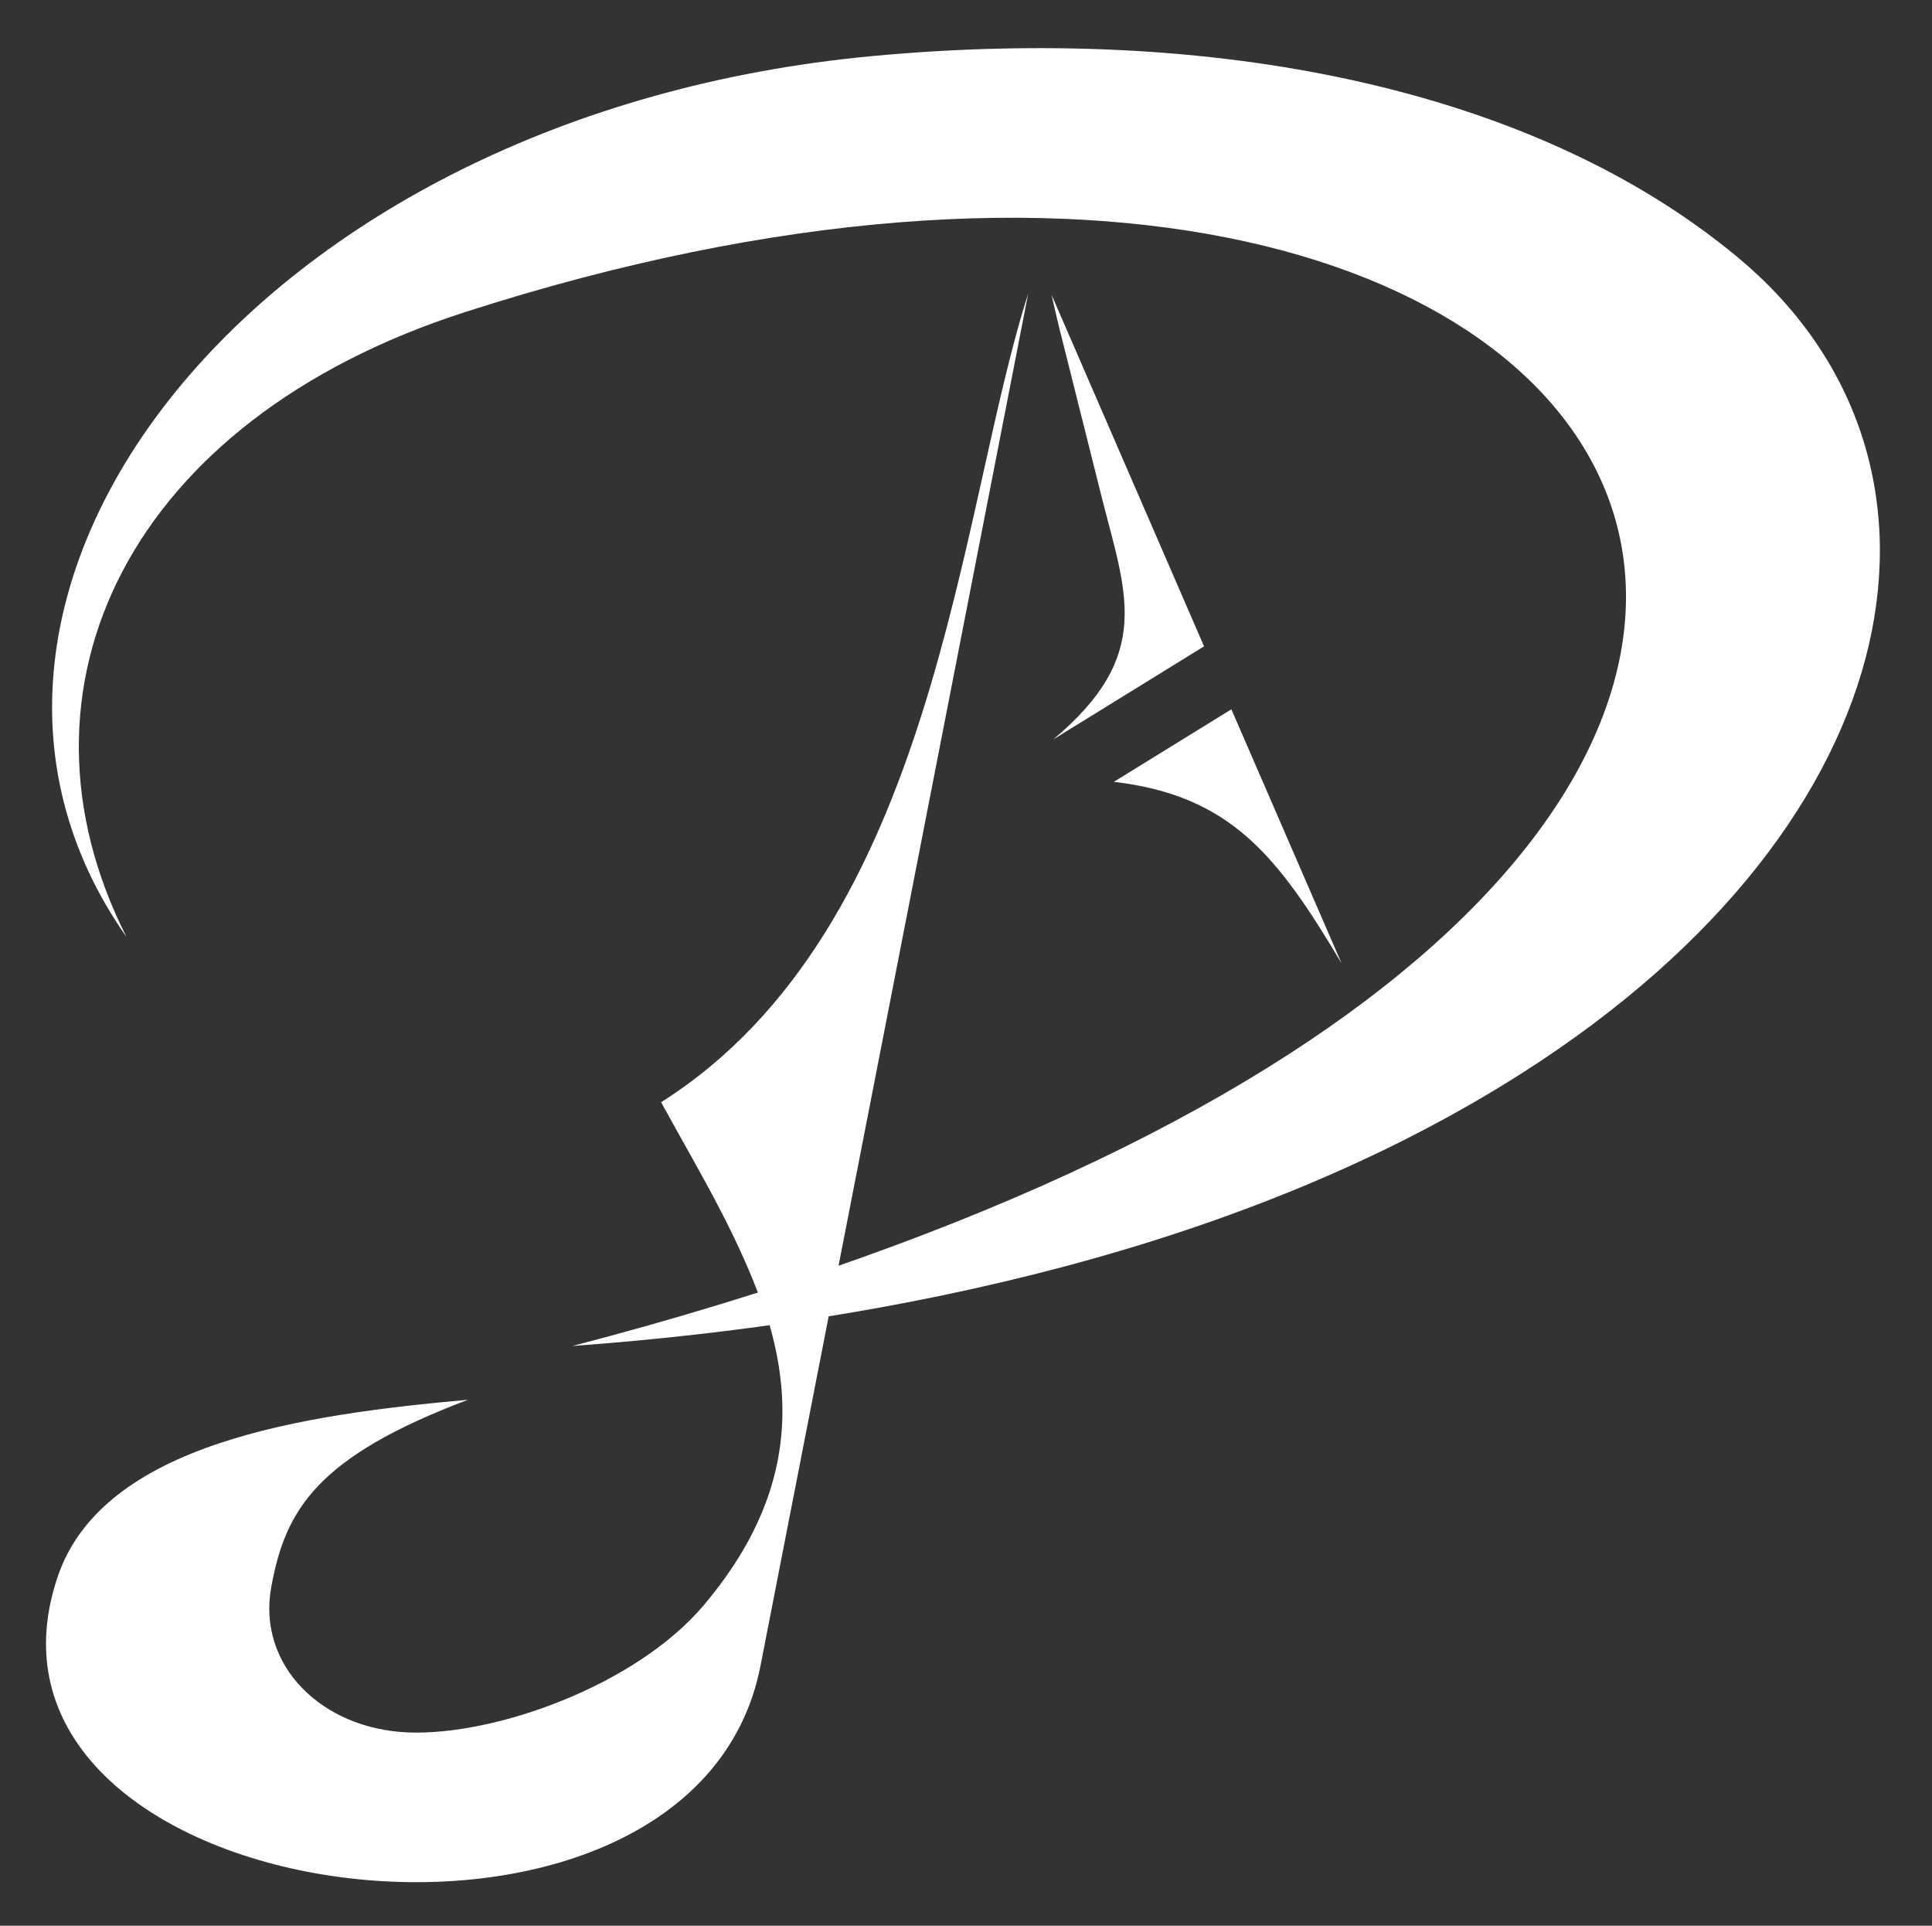 <svg xmlns="http://www.w3.org/2000/svg" width="301" height="300" viewBox="0 0 301 300" fill="none"><rect x="0" y="0" width="301" height="300" fill="#333333" stroke="none"/><path fill-rule="evenodd" clip-rule="evenodd" d="M164.091 115.193L187.587 100.688L163.834 45.936C164.225 47.688 164.615 49.403 165.025 51.069L171.568 77.155C175.387 92.384 179.863 102.003 164.091 115.193ZM160.187 45.755C146.282 117.003 132.387 188.26 118.482 259.507C107.91 313.669 -8.728 297.803 8.996 245.603C16.053 224.822 47.291 220.346 72.901 218.06C49.349 226.974 44.444 235.184 42.253 247.279C40.063 259.384 50.053 269.317 63.529 269.879C77.006 270.441 99.015 262.622 109.615 250.098C122.806 234.507 123.796 220.05 119.901 206.431C115.568 193.279 109.568 183.688 102.996 171.707C145.958 144.546 149.329 79.469 160.187 45.755ZM191.844 110.498L209.015 150.079C199.091 133.412 191.834 123.955 173.539 121.793L191.844 110.498Z" fill="white"></path><path fill-rule="evenodd" clip-rule="evenodd" d="M72.358 48.65C20.072 65.517 0.034 107.126 19.71 145.965C-17.737 92.755 39.348 17.717 135.987 8.726C188.472 3.85 238.567 13.345 270.739 40.088C307.977 71.041 299.215 127.641 237.063 167.212C194.453 194.355 139.577 206.003 89.186 209.679C348.167 142.222 268.491 -14.597 72.358 48.65Z" fill="white"></path></svg>